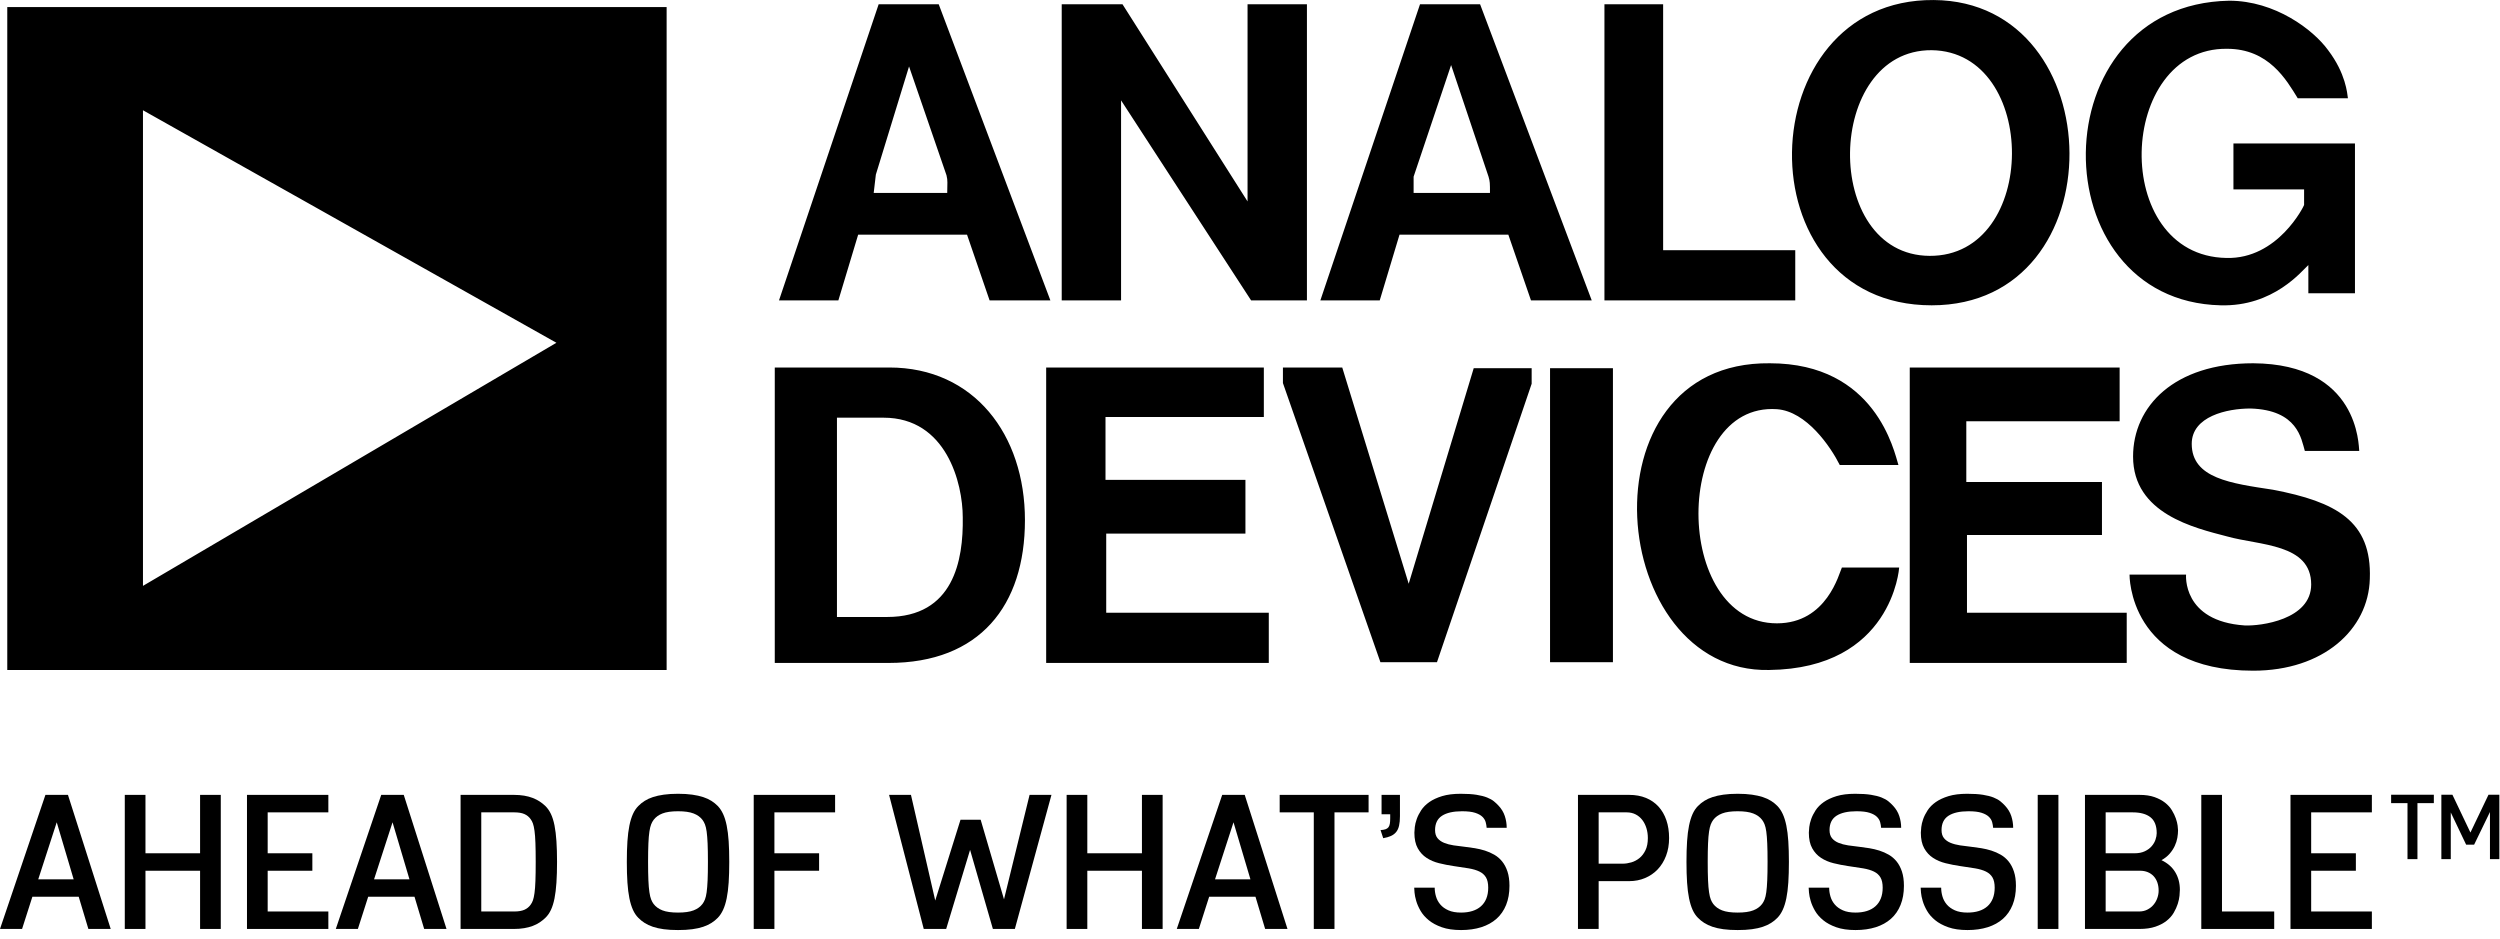 <?xml version="1.0" encoding="UTF-8"?> <svg xmlns="http://www.w3.org/2000/svg" width="293" height="110" viewBox="0 0 293 110" fill="none"> <g clip-path="url(#clip0_421_29)"> <path d="M6.649 96.372L4.483 103.054H8.632L6.649 96.372ZM10.357 108.873L9.225 105.101H3.794L2.587 108.873H0L5.324 93.16H7.964L12.975 108.873H10.357Z" fill="black"></path> <path d="M23.45 108.873V102.051H17.049V108.873H14.625V93.16H17.049V100.004H23.45V93.16H25.875V108.873H23.45Z" fill="black"></path> <path d="M28.946 108.873V93.16H38.483V95.208H31.371V100.004H36.608V102.051H31.371V106.826H38.483V108.873H28.946Z" fill="black"></path> <path d="M46.006 96.372L43.84 103.054H47.989L46.006 96.372ZM49.713 108.873L48.581 105.101H43.151L41.943 108.873H39.356L44.68 93.16H47.32L52.331 108.873H49.713Z" fill="black"></path> <path d="M60.274 106.826C60.762 106.826 61.158 106.759 61.459 106.626C61.761 106.493 62.006 106.294 62.192 106.028C62.3 105.885 62.39 105.712 62.462 105.511C62.533 105.31 62.594 105.025 62.645 104.659C62.696 104.293 62.731 103.818 62.752 103.237C62.774 102.655 62.785 101.915 62.785 101.017C62.785 100.119 62.774 99.379 62.752 98.796C62.731 98.215 62.696 97.74 62.645 97.374C62.594 97.008 62.533 96.724 62.462 96.523C62.39 96.322 62.3 96.15 62.192 96.006C62.006 95.74 61.761 95.541 61.459 95.407C61.158 95.275 60.762 95.208 60.274 95.208H56.405V106.826H60.274ZM53.98 108.873V93.16H60.231C60.669 93.16 61.07 93.192 61.432 93.252C61.795 93.314 62.126 93.401 62.423 93.516C62.722 93.631 62.993 93.768 63.237 93.926C63.481 94.084 63.708 94.264 63.917 94.465C64.175 94.716 64.392 95.027 64.568 95.397C64.744 95.767 64.884 96.216 64.989 96.744C65.093 97.272 65.168 97.888 65.215 98.592C65.261 99.296 65.285 100.104 65.285 101.017C65.285 101.929 65.261 102.738 65.215 103.442C65.168 104.146 65.093 104.761 64.989 105.29C64.884 105.817 64.744 106.269 64.568 106.642C64.392 107.015 64.175 107.325 63.917 107.569C63.708 107.771 63.481 107.951 63.237 108.113C62.993 108.275 62.722 108.411 62.423 108.523C62.126 108.634 61.795 108.721 61.432 108.781C61.07 108.843 60.669 108.873 60.231 108.873H53.98Z" fill="black"></path> <path d="M82.333 105.941C82.442 105.798 82.536 105.623 82.619 105.419C82.702 105.214 82.768 104.93 82.819 104.567C82.868 104.205 82.906 103.739 82.932 103.172C82.957 102.604 82.969 101.886 82.969 101.017C82.969 100.147 82.957 99.427 82.932 98.856C82.906 98.285 82.868 97.82 82.819 97.46C82.768 97.101 82.702 96.819 82.619 96.614C82.536 96.41 82.442 96.235 82.333 96.092C82.082 95.761 81.734 95.509 81.288 95.338C80.842 95.165 80.236 95.079 79.467 95.079C78.69 95.079 78.082 95.165 77.64 95.338C77.199 95.509 76.851 95.761 76.6 96.092C76.492 96.235 76.397 96.41 76.315 96.614C76.232 96.819 76.163 97.101 76.111 97.46C76.056 97.82 76.016 98.285 75.992 98.856C75.967 99.427 75.954 100.147 75.954 101.017C75.954 101.886 75.967 102.604 75.992 103.172C76.016 103.739 76.056 104.205 76.111 104.567C76.163 104.93 76.232 105.214 76.315 105.419C76.397 105.623 76.492 105.798 76.6 105.941C76.851 106.272 77.199 106.524 77.64 106.696C78.082 106.868 78.69 106.954 79.467 106.954C80.236 106.954 80.842 106.868 81.288 106.696C81.734 106.524 82.082 106.272 82.333 105.941ZM84.123 107.569C83.907 107.792 83.661 107.991 83.384 108.167C83.107 108.343 82.784 108.494 82.415 108.62C82.044 108.745 81.617 108.84 81.132 108.905C80.647 108.97 80.093 109.002 79.467 109.002C78.834 109.002 78.278 108.97 77.797 108.905C77.315 108.84 76.889 108.745 76.519 108.62C76.149 108.494 75.826 108.343 75.55 108.167C75.273 107.991 75.027 107.792 74.811 107.569C74.56 107.317 74.349 107.005 74.181 106.631C74.012 106.258 73.874 105.807 73.765 105.278C73.658 104.751 73.581 104.136 73.534 103.436C73.487 102.736 73.464 101.929 73.464 101.017C73.464 100.104 73.487 99.297 73.534 98.597C73.581 97.897 73.658 97.282 73.765 96.755C73.874 96.226 74.012 95.775 74.181 95.401C74.349 95.028 74.56 94.716 74.811 94.464C75.027 94.242 75.273 94.043 75.55 93.866C75.826 93.691 76.149 93.541 76.519 93.419C76.889 93.297 77.315 93.201 77.797 93.134C78.278 93.065 78.834 93.031 79.467 93.031C80.093 93.031 80.647 93.065 81.132 93.134C81.617 93.201 82.044 93.297 82.415 93.419C82.784 93.541 83.107 93.691 83.384 93.866C83.661 94.043 83.907 94.242 84.123 94.464C84.366 94.716 84.574 95.028 84.747 95.401C84.921 95.775 85.06 96.226 85.168 96.755C85.275 97.282 85.353 97.897 85.4 98.597C85.446 99.297 85.469 100.104 85.469 101.017C85.469 101.929 85.446 102.736 85.4 103.436C85.353 104.136 85.275 104.751 85.168 105.278C85.06 105.807 84.921 106.258 84.747 106.631C84.574 107.005 84.366 107.317 84.123 107.569Z" fill="black"></path> <path d="M88.336 108.873V93.16H97.874V95.208H90.761V100.004H95.998V102.051H90.761V108.873H88.336Z" fill="black"></path> <path d="M116.366 108.873L113.693 99.605L110.892 108.873H108.263L104.2 93.16H106.764L109.609 105.543L112.573 96.07H114.933L117.669 105.403L120.666 93.16H123.231L118.941 108.873H116.366Z" fill="black"></path> <path d="M133.835 108.873V102.051H127.433V108.873H125.009V93.16H127.433V100.004H133.835V93.16H136.26V108.873H133.835Z" fill="black"></path> <path d="M144.567 96.372L142.402 103.054H146.55L144.567 96.372ZM148.275 108.873L147.143 105.101H141.712L140.505 108.873H137.918L143.242 93.16H145.882L150.893 108.873H148.275Z" fill="black"></path> <path d="M153.976 108.873V95.208H149.978V93.16H160.398V95.208H156.401V108.873H153.976Z" fill="black"></path> <path d="M161.801 97.287C162.038 97.273 162.23 97.241 162.377 97.191C162.524 97.141 162.639 97.063 162.722 96.959C162.804 96.855 162.859 96.716 162.889 96.544C162.918 96.372 162.932 96.157 162.932 95.898V95.434H161.919V93.16H164.074V95.65C164.074 96.095 164.04 96.467 163.972 96.765C163.904 97.063 163.792 97.309 163.638 97.503C163.483 97.698 163.282 97.852 163.034 97.967C162.786 98.081 162.48 98.172 162.113 98.236L161.801 97.287Z" fill="black"></path> <path d="M174.235 97.018C174.222 96.81 174.184 96.591 174.123 96.361C174.063 96.131 173.934 95.921 173.741 95.731C173.546 95.54 173.263 95.384 172.889 95.262C172.516 95.14 172.001 95.079 171.348 95.079C170.328 95.079 169.548 95.255 169.004 95.607C168.461 95.959 168.19 96.519 168.19 97.287C168.19 97.683 168.286 97.997 168.476 98.231C168.666 98.464 168.924 98.648 169.247 98.781C169.571 98.913 169.943 99.012 170.368 99.077C170.791 99.141 171.237 99.199 171.704 99.249C172.069 99.292 172.454 99.346 172.858 99.41C173.26 99.476 173.652 99.569 174.037 99.691C174.42 99.814 174.787 99.975 175.136 100.176C175.484 100.377 175.79 100.64 176.052 100.963C176.314 101.286 176.522 101.681 176.677 102.148C176.831 102.615 176.909 103.172 176.909 103.818C176.909 104.666 176.778 105.413 176.515 106.06C176.254 106.706 175.879 107.247 175.389 107.682C174.9 108.116 174.306 108.445 173.607 108.668C172.906 108.89 172.117 109.002 171.241 109.002C170.35 109.002 169.596 108.893 168.977 108.673C168.359 108.454 167.848 108.178 167.443 107.843C167.036 107.509 166.719 107.143 166.487 106.745C166.257 106.345 166.089 105.961 165.981 105.591C165.874 105.221 165.807 104.894 165.783 104.611C165.758 104.327 165.745 104.135 165.745 104.034H168.147C168.147 104.379 168.198 104.724 168.299 105.068C168.398 105.413 168.567 105.726 168.805 106.006C169.042 106.286 169.357 106.514 169.754 106.69C170.148 106.867 170.644 106.954 171.241 106.954C171.729 106.954 172.168 106.893 172.56 106.771C172.952 106.649 173.286 106.466 173.562 106.221C173.84 105.977 174.052 105.672 174.199 105.306C174.346 104.939 174.419 104.515 174.419 104.034C174.419 103.531 174.334 103.132 174.161 102.838C173.989 102.543 173.733 102.314 173.395 102.148C173.058 101.983 172.636 101.857 172.13 101.771C171.623 101.685 171.032 101.595 170.356 101.501C169.774 101.415 169.209 101.304 168.66 101.167C168.109 101.031 167.621 100.822 167.195 100.542C166.766 100.262 166.421 99.886 166.16 99.416C165.897 98.945 165.766 98.336 165.766 97.59C165.766 97.439 165.783 97.22 165.814 96.932C165.847 96.645 165.922 96.332 166.041 95.994C166.16 95.657 166.333 95.312 166.563 94.96C166.793 94.608 167.109 94.29 167.512 94.006C167.914 93.723 168.415 93.489 169.015 93.305C169.615 93.123 170.343 93.031 171.198 93.031C171.937 93.031 172.555 93.07 173.051 93.15C173.546 93.229 173.959 93.335 174.29 93.468C174.62 93.601 174.887 93.75 175.088 93.915C175.289 94.08 175.469 94.249 175.626 94.421C175.971 94.788 176.218 95.195 176.365 95.644C176.512 96.094 176.585 96.551 176.585 97.018H174.235Z" fill="black"></path> <path d="M190.197 101.222C190.512 101.222 190.843 101.171 191.189 101.071C191.533 100.97 191.848 100.804 192.136 100.574C192.424 100.343 192.662 100.036 192.847 99.65C193.036 99.265 193.128 98.789 193.128 98.22C193.128 97.81 193.072 97.423 192.961 97.06C192.849 96.696 192.688 96.376 192.477 96.099C192.263 95.822 192.004 95.604 191.695 95.446C191.385 95.287 191.033 95.208 190.638 95.208H187.362V101.222H190.197ZM184.938 108.873V93.16H190.941C191.673 93.16 192.328 93.279 192.907 93.516C193.485 93.753 193.975 94.093 194.378 94.534C194.78 94.977 195.088 95.508 195.299 96.13C195.511 96.751 195.618 97.446 195.618 98.215C195.618 98.984 195.499 99.679 195.261 100.3C195.025 100.921 194.697 101.452 194.282 101.89C193.864 102.328 193.371 102.667 192.799 102.908C192.229 103.149 191.609 103.269 190.941 103.269H187.362V108.873H184.938Z" fill="black"></path> <path d="M206.523 105.941C206.632 105.798 206.726 105.623 206.809 105.419C206.892 105.214 206.958 104.93 207.009 104.567C207.059 104.205 207.097 103.739 207.121 103.172C207.146 102.604 207.159 101.886 207.159 101.017C207.159 100.147 207.146 99.427 207.121 98.856C207.097 98.285 207.059 97.82 207.009 97.46C206.958 97.101 206.892 96.819 206.809 96.614C206.726 96.41 206.632 96.235 206.523 96.092C206.272 95.761 205.924 95.509 205.478 95.338C205.031 95.165 204.426 95.079 203.656 95.079C202.88 95.079 202.272 95.165 201.83 95.338C201.389 95.509 201.042 95.761 200.79 96.092C200.683 96.235 200.587 96.41 200.504 96.614C200.422 96.819 200.354 97.101 200.301 97.46C200.246 97.82 200.207 98.285 200.182 98.856C200.157 99.427 200.144 100.147 200.144 101.017C200.144 101.886 200.157 102.604 200.182 103.172C200.207 103.739 200.246 104.205 200.301 104.567C200.354 104.93 200.422 105.214 200.504 105.419C200.587 105.623 200.683 105.798 200.79 105.941C201.042 106.272 201.389 106.524 201.83 106.696C202.272 106.868 202.88 106.954 203.656 106.954C204.426 106.954 205.031 106.868 205.478 106.696C205.924 106.524 206.272 106.272 206.523 105.941ZM208.312 107.569C208.097 107.792 207.851 107.991 207.574 108.167C207.298 108.343 206.974 108.494 206.604 108.62C206.235 108.745 205.807 108.84 205.322 108.905C204.836 108.97 204.282 109.002 203.656 109.002C203.024 109.002 202.469 108.97 201.987 108.905C201.505 108.84 201.08 108.745 200.709 108.62C200.339 108.494 200.016 108.343 199.74 108.167C199.463 107.991 199.216 107.792 199.001 107.569C198.75 107.317 198.54 107.005 198.371 106.631C198.203 106.258 198.064 105.807 197.956 105.278C197.849 104.751 197.771 104.136 197.725 103.436C197.677 102.736 197.655 101.929 197.655 101.017C197.655 100.104 197.677 99.297 197.725 98.597C197.771 97.897 197.849 97.282 197.956 96.755C198.064 96.226 198.203 95.775 198.371 95.401C198.54 95.028 198.75 94.716 199.001 94.464C199.216 94.242 199.463 94.043 199.74 93.866C200.016 93.691 200.339 93.541 200.709 93.419C201.08 93.297 201.505 93.201 201.987 93.134C202.469 93.065 203.024 93.031 203.656 93.031C204.282 93.031 204.836 93.065 205.322 93.134C205.807 93.201 206.235 93.297 206.604 93.419C206.974 93.541 207.298 93.691 207.574 93.866C207.851 94.043 208.097 94.242 208.312 94.464C208.557 94.716 208.765 95.028 208.937 95.401C209.111 95.775 209.249 96.226 209.359 96.755C209.466 97.282 209.544 97.897 209.59 98.597C209.636 99.297 209.66 100.104 209.66 101.017C209.66 101.929 209.636 102.736 209.59 103.436C209.544 104.136 209.466 104.751 209.359 105.278C209.249 105.807 209.111 106.258 208.937 106.631C208.765 107.005 208.557 107.317 208.312 107.569Z" fill="black"></path> <path d="M220.466 97.018C220.453 96.81 220.415 96.591 220.354 96.361C220.293 96.131 220.165 95.921 219.972 95.731C219.777 95.54 219.494 95.384 219.12 95.262C218.747 95.14 218.232 95.079 217.579 95.079C216.559 95.079 215.779 95.255 215.235 95.607C214.692 95.959 214.421 96.519 214.421 97.287C214.421 97.683 214.517 97.997 214.707 98.231C214.897 98.464 215.155 98.648 215.478 98.781C215.802 98.913 216.174 99.012 216.599 99.077C217.022 99.141 217.467 99.199 217.935 99.249C218.3 99.292 218.685 99.346 219.087 99.41C219.491 99.476 219.883 99.569 220.268 99.691C220.651 99.814 221.018 99.975 221.367 100.176C221.715 100.377 222.02 100.64 222.283 100.963C222.545 101.286 222.753 101.681 222.908 102.148C223.062 102.615 223.14 103.172 223.14 103.818C223.14 104.666 223.009 105.413 222.746 106.06C222.485 106.706 222.11 107.247 221.62 107.682C221.131 108.116 220.537 108.445 219.838 108.668C219.137 108.89 218.348 109.002 217.472 109.002C216.581 109.002 215.827 108.893 215.208 108.673C214.59 108.454 214.079 108.178 213.674 107.843C213.267 107.509 212.949 107.143 212.718 106.745C212.488 106.345 212.32 105.961 212.212 105.591C212.105 105.221 212.038 104.894 212.014 104.611C211.989 104.327 211.976 104.135 211.976 104.034H214.378C214.378 104.379 214.429 104.724 214.53 105.068C214.629 105.413 214.798 105.726 215.036 106.006C215.273 106.286 215.588 106.514 215.985 106.69C216.379 106.867 216.875 106.954 217.472 106.954C217.96 106.954 218.399 106.893 218.791 106.771C219.183 106.649 219.517 106.466 219.793 106.221C220.071 105.977 220.283 105.672 220.43 105.306C220.577 104.939 220.65 104.515 220.65 104.034C220.65 103.531 220.565 103.132 220.392 102.838C220.22 102.543 219.964 102.314 219.626 102.148C219.289 101.983 218.867 101.857 218.361 101.771C217.854 101.685 217.262 101.595 216.587 101.501C216.005 101.415 215.44 101.304 214.891 101.167C214.34 101.031 213.852 100.822 213.426 100.542C212.997 100.262 212.652 99.886 212.391 99.416C212.128 98.945 211.997 98.336 211.997 97.59C211.997 97.439 212.014 97.22 212.045 96.932C212.078 96.645 212.153 96.332 212.272 95.994C212.391 95.657 212.564 95.312 212.794 94.96C213.024 94.608 213.34 94.29 213.743 94.006C214.145 93.723 214.646 93.489 215.246 93.305C215.846 93.123 216.572 93.031 217.429 93.031C218.168 93.031 218.786 93.07 219.282 93.15C219.777 93.229 220.19 93.335 220.521 93.468C220.851 93.601 221.118 93.75 221.319 93.915C221.519 94.08 221.7 94.249 221.857 94.421C222.202 94.788 222.449 95.195 222.596 95.644C222.743 96.094 222.816 96.551 222.816 97.018H220.466Z" fill="black"></path> <path d="M233.594 97.018C233.579 96.81 233.543 96.591 233.481 96.361C233.42 96.131 233.293 95.921 233.098 95.731C232.904 95.54 232.62 95.384 232.246 95.262C231.873 95.14 231.36 95.079 230.705 95.079C229.685 95.079 228.905 95.255 228.362 95.607C227.82 95.959 227.549 96.519 227.549 97.287C227.549 97.683 227.643 97.997 227.835 98.231C228.025 98.464 228.281 98.648 228.604 98.781C228.928 98.913 229.301 99.012 229.725 99.077C230.148 99.141 230.594 99.199 231.062 99.249C231.428 99.292 231.811 99.346 232.215 99.41C232.617 99.476 233.01 99.569 233.394 99.691C233.779 99.814 234.144 99.975 234.493 100.176C234.842 100.377 235.148 100.64 235.409 100.963C235.672 101.286 235.881 101.681 236.034 102.148C236.19 102.615 236.268 103.172 236.268 103.818C236.268 104.666 236.135 105.413 235.872 106.06C235.611 106.706 235.236 107.247 234.748 107.682C234.259 108.116 233.663 108.445 232.964 108.668C232.263 108.89 231.474 109.002 230.598 109.002C229.706 109.002 228.953 108.893 228.336 108.673C227.717 108.454 227.205 108.178 226.8 107.843C226.393 107.509 226.075 107.143 225.846 106.745C225.616 106.345 225.447 105.961 225.34 105.591C225.231 105.221 225.164 104.894 225.14 104.611C225.115 104.327 225.102 104.135 225.102 104.034H227.506C227.506 104.379 227.555 104.724 227.656 105.068C227.757 105.413 227.926 105.726 228.162 106.006C228.4 106.286 228.716 106.514 229.111 106.69C229.506 106.867 230.002 106.954 230.598 106.954C231.087 106.954 231.527 106.893 231.919 106.771C232.311 106.649 232.643 106.466 232.921 106.221C233.197 105.977 233.409 105.672 233.556 105.306C233.703 104.939 233.777 104.515 233.777 104.034C233.777 103.531 233.691 103.132 233.519 102.838C233.346 102.543 233.091 102.314 232.754 102.148C232.417 101.983 231.993 101.857 231.487 101.771C230.981 101.685 230.389 101.595 229.715 101.501C229.133 101.415 228.567 101.304 228.017 101.167C227.468 101.031 226.978 100.822 226.552 100.542C226.123 100.262 225.779 99.886 225.517 99.416C225.254 98.945 225.123 98.336 225.123 97.59C225.123 97.439 225.14 97.22 225.173 96.932C225.204 96.645 225.28 96.332 225.398 95.994C225.517 95.657 225.692 95.312 225.922 94.96C226.15 94.608 226.467 94.29 226.869 94.006C227.273 93.723 227.772 93.489 228.372 93.305C228.972 93.123 229.7 93.031 230.555 93.031C231.295 93.031 231.912 93.07 232.408 93.15C232.904 93.229 233.318 93.335 233.648 93.468C233.977 93.601 234.244 93.75 234.445 93.915C234.647 94.08 234.826 94.249 234.984 94.421C235.328 94.788 235.575 95.195 235.724 95.644C235.869 96.094 235.943 96.551 235.943 97.018H233.594Z" fill="black"></path> <path d="M238.82 108.873H241.246V93.16H238.82V108.873Z" fill="black"></path> <path d="M250.697 106.826C251.069 106.826 251.4 106.75 251.688 106.599C251.975 106.448 252.217 106.255 252.41 106.017C252.604 105.78 252.749 105.518 252.845 105.23C252.944 104.943 252.992 104.663 252.992 104.39C252.992 104.024 252.939 103.697 252.835 103.409C252.731 103.122 252.584 102.877 252.394 102.676C252.203 102.475 251.975 102.32 251.709 102.213C251.443 102.105 251.149 102.051 250.826 102.051H246.783V106.826H250.697ZM250.168 100.004C250.643 100.004 251.044 99.925 251.375 99.767C251.706 99.609 251.974 99.411 252.179 99.174C252.382 98.937 252.533 98.68 252.625 98.403C252.718 98.127 252.766 97.874 252.766 97.644C252.766 96.788 252.523 96.169 252.038 95.785C251.554 95.4 250.854 95.208 249.942 95.208H246.783V100.004H250.168ZM244.359 108.873V93.16H250.74C251.43 93.16 252.018 93.247 252.506 93.419C252.995 93.592 253.409 93.811 253.746 94.076C254.083 94.343 254.351 94.639 254.548 94.966C254.747 95.293 254.899 95.61 255.008 95.919C255.115 96.228 255.185 96.509 255.218 96.76C255.249 97.011 255.266 97.195 255.266 97.31C255.266 97.583 255.239 97.877 255.185 98.193C255.13 98.51 255.029 98.826 254.882 99.141C254.737 99.458 254.537 99.761 254.285 100.052C254.034 100.343 253.713 100.597 253.326 100.812C254.037 101.15 254.573 101.618 254.937 102.218C255.299 102.818 255.481 103.506 255.481 104.282C255.481 104.455 255.466 104.688 255.438 104.983C255.41 105.277 255.34 105.593 255.233 105.931C255.125 106.269 254.97 106.614 254.765 106.966C254.56 107.318 254.282 107.634 253.93 107.914C253.578 108.194 253.141 108.424 252.62 108.604C252.099 108.783 251.473 108.873 250.74 108.873H244.359Z" fill="black"></path> <path d="M257.992 108.873V93.16H260.416V106.826H266.537V108.873H257.992Z" fill="black"></path> <path d="M268.445 108.873V93.16H277.983V95.208H270.869V100.004H276.108V102.051H270.869V106.826H277.983V108.873H268.445Z" fill="black"></path> <path d="M282.159 100.691V94.127H280.24V93.143H285.246V94.127H283.325V100.691H282.159Z" fill="black"></path> <path d="M291.823 100.691V95.167L289.969 98.993H289.031L287.231 95.219V100.691H286.128V93.143H287.423L289.534 97.575L291.652 93.143H292.925V100.691H291.823Z" fill="black"></path> <path d="M0.852 0.828H78.129V78.522H0.852V0.828ZM16.756 12.922V68.665L65.21 40.173L16.756 12.922ZM104.138 77.697H90.803V43.071H104.219C114.16 43.071 120.123 50.939 120.123 60.96C120.123 70.985 114.824 77.697 104.138 77.697ZM115.981 35.206L113.335 27.502H100.576L98.256 35.206H91.299L102.978 0.5H110.018L123.105 35.206H115.981ZM103.558 48.953H98.091V72.31H103.974C111.759 72.31 112.919 65.683 112.835 60.632C112.835 56.654 110.93 48.953 103.558 48.953ZM110.93 20.543L106.54 7.787L102.65 20.463L102.398 22.612H111.014C111.014 21.455 111.098 21.207 110.93 20.543ZM122.611 77.697V43.071H148.122V48.87H129.565V56.242H145.965V62.537H129.649V71.814H148.702V77.697H122.611ZM146.629 35.206L131.389 11.762V35.206H124.433V0.5H131.557L146.213 23.608V0.5H153.172V35.206H146.629ZM168.412 77.613H161.785L150.359 44.895V43.071H157.311L165.099 68.416L172.719 43.155H179.51V44.976L168.412 77.613ZM179.431 35.206L176.777 27.502H164.023L161.705 35.206H154.746L166.425 0.5H173.467L186.551 35.206H179.431ZM174.457 20.707L170.069 7.623L165.675 20.707V22.612H174.624C174.624 21.455 174.624 21.287 174.457 20.707ZM181.665 43.155H189.036V77.613H181.665V43.155ZM188.04 35.206V0.5H194.919V29.323H210.404V35.206H188.04ZM207.341 78.522C188.376 78.938 185.058 42.327 207.423 42.575C219.848 42.575 222.001 52.928 222.497 54.501H215.622C214.546 52.351 211.728 48.209 208.254 47.957C195.995 47.133 195.995 73.055 208.254 73.055C214.134 73.055 215.543 67.175 215.87 66.514H222.582C222.582 66.595 221.75 78.357 207.341 78.522ZM226.391 35.783C204.109 35.783 204.941 -0.165 226.639 0.003C247.595 0.167 248.176 35.783 226.391 35.783ZM226.143 29.987C238.979 30.067 238.979 6.047 226.391 5.883C213.886 5.799 213.469 29.903 226.143 29.987ZM223.823 77.697V43.071H248.421V49.37H230.451V56.489H246.35V62.701H230.53V71.814H249.252V77.697H223.823ZM270.539 34.374V31.064C269.795 31.724 266.478 35.95 260.266 35.783C239.067 35.286 238.979 0.5 261.263 0.084C266.642 0.084 271.116 3.481 272.857 5.883C274.929 8.616 275.094 10.937 275.177 11.518H269.296C267.97 9.36 265.898 5.718 261.015 5.718C248.091 5.554 247.266 29.987 260.931 30.232C266.977 30.396 270.04 24.105 270.04 24.024V22.199H261.759V16.817H276.002V34.374H270.539ZM264.076 78.606C249.416 78.606 249.581 67.34 249.581 67.34H256.208C256.208 67.34 255.709 72.807 263.087 73.303C264.909 73.387 270.871 72.643 270.871 68.5C270.871 63.698 264.821 63.942 261.015 62.869C257.2 61.872 249.996 60.216 249.996 53.508C249.996 47.629 254.8 42.575 264.076 42.575C276.503 42.658 276.419 52.267 276.503 52.847H270.127C269.707 51.435 269.296 48.041 263.748 47.877C261.015 47.877 256.871 48.789 256.871 52.016C256.871 56.078 261.508 56.654 266.397 57.398C273.77 58.811 277.995 61.048 277.743 67.836C277.58 73.799 272.277 78.606 264.076 78.606Z" fill="black"></path> </g> <defs> <clipPath id="clip0_421_29"> <rect width="293" height="110" fill="white"></rect> </clipPath> </defs> </svg> 